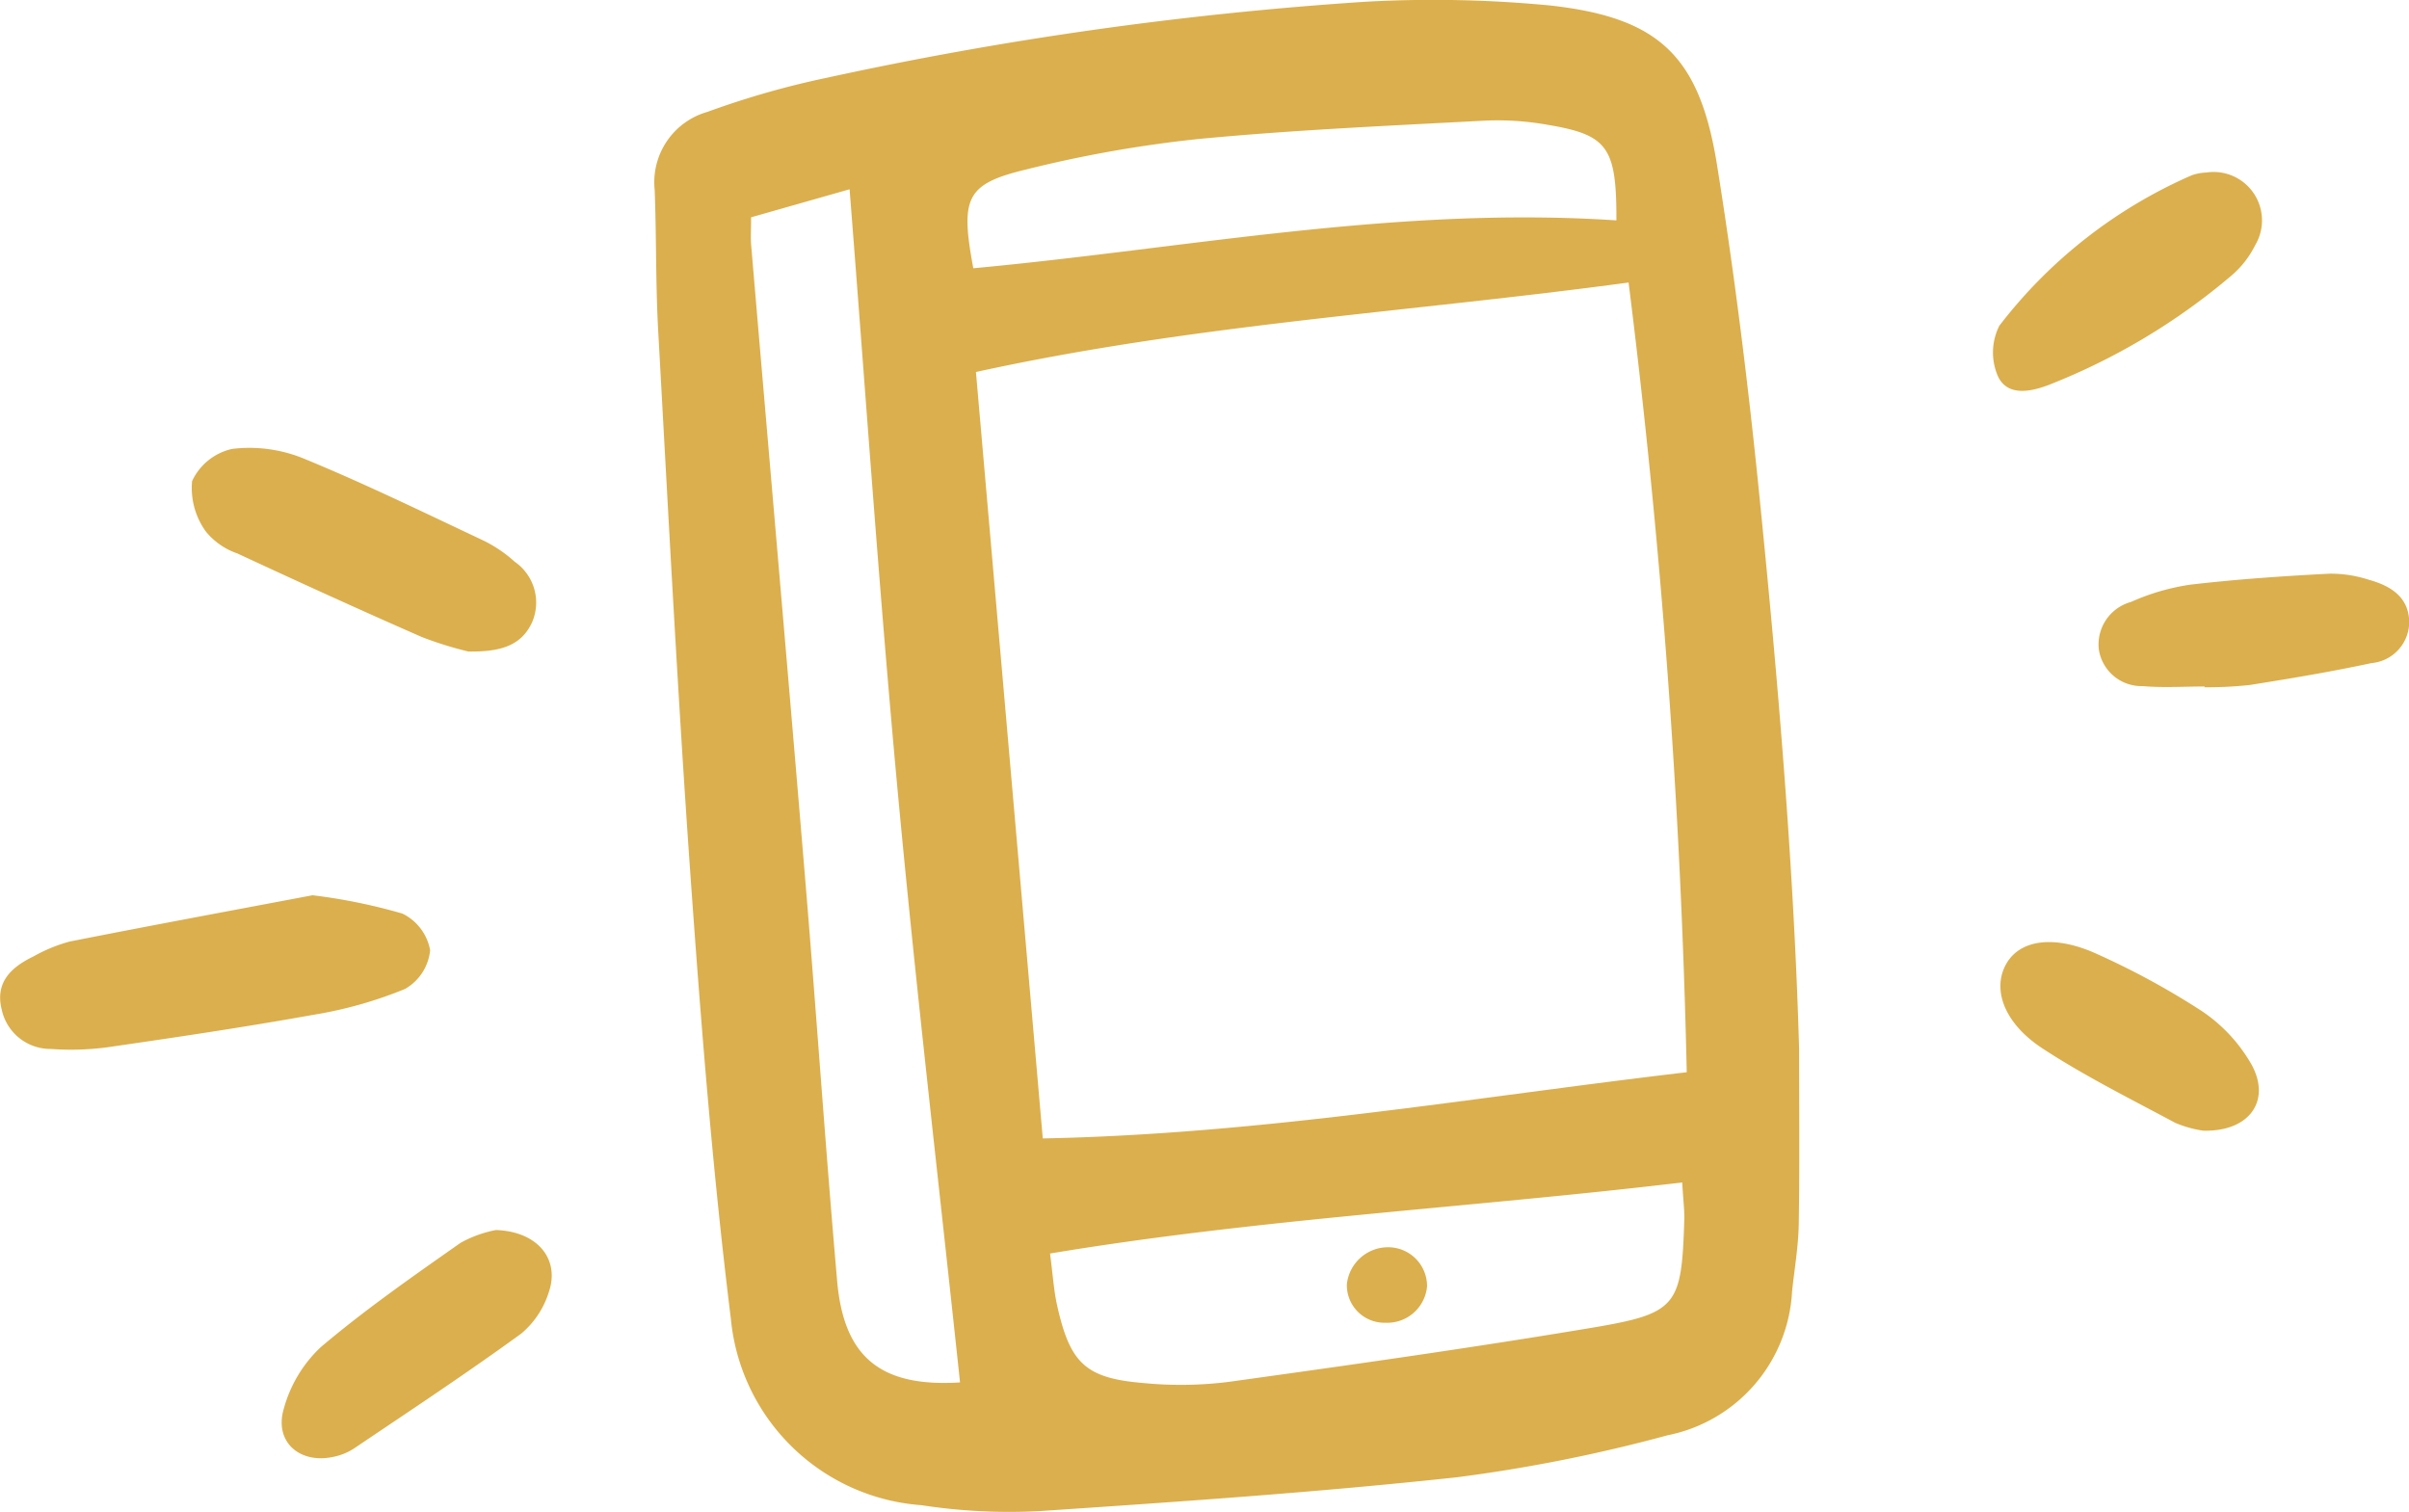 <svg xmlns="http://www.w3.org/2000/svg" width="55.788" height="35.013" viewBox="0 0 55.788 35.013">
  <g id="Groupe_321" data-name="Groupe 321" transform="translate(0)">
    <path id="Tracé_611" data-name="Tracé 611" d="M-674.2-124.843c0,1.354.014,2.708-.008,4.062-.009.521-.1,1.042-.155,1.563a3.59,3.59,0,0,1-2.883,3.328,36.192,36.192,0,0,1-4.875.972c-3.211.347-6.437.567-9.66.783a13.354,13.354,0,0,1-2.742-.136,4.782,4.782,0,0,1-4.416-4.321c-.419-3.378-.687-6.778-.929-10.175-.3-4.226-.518-8.458-.753-12.689-.061-1.09-.04-2.183-.082-3.274a1.694,1.694,0,0,1,1.224-1.806,20.09,20.09,0,0,1,2.766-.79,84.54,84.54,0,0,1,12.446-1.758,28.28,28.28,0,0,1,4.312.086c2.517.282,3.45,1.173,3.854,3.691.408,2.543.724,5.1.982,7.667.429,4.256.8,8.617.919,12.8Zm-19.063-15.669c.525,6.008,1.035,11.861,1.548,17.748,5.085-.1,9.935-.95,14.913-1.533a178.41,178.41,0,0,0-1.347-18.287C-683.25-141.894-688.222-141.617-693.266-140.511Zm-.368,23.4c-.494-4.649-1.028-9.2-1.45-13.756-.424-4.579-.737-9.168-1.108-13.875l-2.281.649c0,.286-.012.456,0,.625.418,4.913.847,9.824,1.256,14.738.258,3.088.466,6.181.737,9.268C-696.323-117.7-695.474-117-693.634-117.114Zm16.727-4.633c-4.952.589-9.8.84-14.643,1.646.068.517.088.865.164,1.2.3,1.348.661,1.689,2.006,1.8a8.919,8.919,0,0,0,1.955-.026c2.8-.389,5.608-.784,8.4-1.251,2.013-.337,2.1-.5,2.164-2.529C-676.855-121.115-676.883-121.327-676.907-121.746Zm-1.527-22.277c.005-1.694-.2-1.98-1.582-2.212a6.585,6.585,0,0,0-1.435-.1c-2.223.119-4.45.215-6.665.427a28.828,28.828,0,0,0-3.993.707c-1.39.335-1.522.653-1.218,2.286C-688.4-143.371-683.5-144.36-678.434-144.023Z" transform="translate(715.864 149.126)" fill="#dbaf4d"/>
    <path id="Tracé_612" data-name="Tracé 612" d="M-721.179-111.224a13.1,13.1,0,0,1,2.08.424,1.175,1.175,0,0,1,.643.85,1.164,1.164,0,0,1-.58.895,9.654,9.654,0,0,1-2.128.6c-1.586.285-3.182.522-4.778.753a6.438,6.438,0,0,1-1.3.037,1.154,1.154,0,0,1-1.136-.915c-.157-.627.222-.979.73-1.224a3.666,3.666,0,0,1,.844-.348C-724.887-110.531-722.963-110.887-721.179-111.224Z" transform="translate(728.417 131.955)" fill="#dbaf4d"/>
    <path id="Tracé_613" data-name="Tracé 613" d="M-713.907-125.45a8.48,8.48,0,0,1-1.076-.335c-1.432-.627-2.856-1.277-4.274-1.936a1.618,1.618,0,0,1-.733-.512,1.725,1.725,0,0,1-.316-1.162,1.344,1.344,0,0,1,.929-.747,3.319,3.319,0,0,1,1.641.217c1.406.577,2.775,1.244,4.15,1.892a3.1,3.1,0,0,1,.754.506,1.148,1.148,0,0,1,.4,1.4C-712.684-125.578-713.173-125.44-713.907-125.45Z" transform="translate(724.754 140.537)" fill="#dbaf4d"/>
    <path id="Tracé_614" data-name="Tracé 614" d="M-711.53-97.05c.976.033,1.485.684,1.226,1.437a2.046,2.046,0,0,1-.639.961c-1.269.923-2.579,1.788-3.88,2.665a1.374,1.374,0,0,1-.483.192c-.775.161-1.358-.354-1.138-1.109a3.065,3.065,0,0,1,.853-1.429c1.028-.872,2.142-1.647,3.247-2.423A2.768,2.768,0,0,1-711.53-97.05Z" transform="translate(723.014 125.533)" fill="#dbaf4d"/>
    <path id="Tracé_615" data-name="Tracé 615" d="M-639.093-141.822a1.121,1.121,0,0,1,1.133,1.68,2.224,2.224,0,0,1-.555.71,14.967,14.967,0,0,1-4.228,2.529c-.439.168-.945.254-1.166-.18a1.379,1.379,0,0,1,.022-1.19,11.311,11.311,0,0,1,4.456-3.485A1.161,1.161,0,0,1-639.093-141.822Z" transform="translate(690.187 145.817)" fill="#dbaf4d"/>
    <path id="Tracé_616" data-name="Tracé 616" d="M-637.114-122.224c-.477,0-.958.033-1.432-.009a1,1,0,0,1-1.016-.849,1.021,1.021,0,0,1,.744-1.1,5.229,5.229,0,0,1,1.372-.4c1.074-.125,2.156-.2,3.236-.255a2.862,2.862,0,0,1,.9.141c.484.134.911.382.935.947a.958.958,0,0,1-.873.983c-.932.2-1.876.357-2.818.507a9.279,9.279,0,0,1-1.041.053Z" transform="translate(688.167 138.121)" fill="#dbaf4d"/>
    <path id="Tracé_617" data-name="Tracé 617" d="M-639.026-104.873a2.625,2.625,0,0,1-.644-.181c-1.034-.554-2.09-1.08-3.07-1.72-.906-.592-1.175-1.382-.842-1.965.322-.563,1.129-.677,2.13-.211a17.928,17.928,0,0,1,2.4,1.31,3.692,3.692,0,0,1,1.138,1.218C-637.435-105.575-637.949-104.842-639.026-104.873Z" transform="translate(690.045 131.055)" fill="#dbaf4d"/>
    <path id="Tracé_618" data-name="Tracé 618" d="M-670.5-94.572a.869.869,0,0,1-.891-.893.959.959,0,0,1,.964-.855.9.9,0,0,1,.893.907A.926.926,0,0,1-670.5-94.572Z" transform="translate(702.582 125.202)" fill="#dbaf4d"/>
  </g>
</svg>
